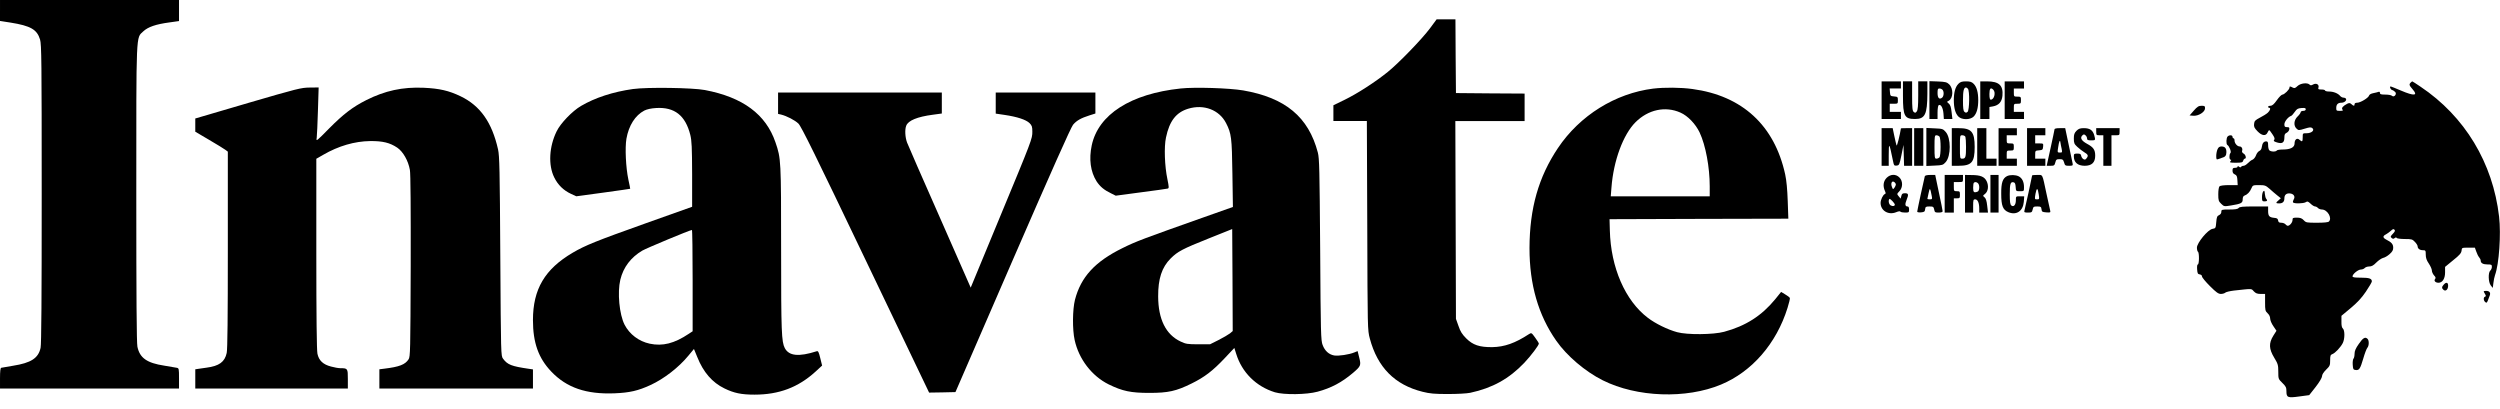<svg preserveAspectRatio="xMidYMid meet" viewBox="0 0 2458 402" height="402pt" width="2458pt" xmlns="http://www.w3.org/2000/svg" version="1.0">

<g stroke="none" fill="#000000" transform="translate(0,402) scale(0.1,-0.1)">
<path d="M0 3917 l0 -103 103 -16 c199 -32 261 -68 291 -167 14 -49 16 -203
16 -1517 0 -1026 -3 -1478 -11 -1514 -22 -102 -94 -148 -271 -176 -57 -9 -109
-18 -116 -20 -8 -2 -12 -32 -12 -104 l0 -100 880 0 880 0 0 100 c0 95 -1 100
-22 104 -13 3 -68 12 -123 21 -171 26 -241 76 -264 186 -8 34 -11 503 -11
1497 0 1623 -4 1535 69 1604 46 43 123 70 259 88 l92 13 0 103 0 104 -880 0
-880 0 0 -103z"></path>
<path d="M14060 3742 c-79 -106 -306 -341 -415 -429 -121 -98 -299 -213 -424
-274 l-111 -54 0 -77 0 -78 165 0 164 0 4 -1027 c3 -1025 3 -1028 25 -1111 76
-285 246 -456 519 -524 71 -18 118 -22 248 -22 94 0 185 5 220 12 219 47 383
138 533 296 65 69 142 171 142 188 0 5 -16 31 -36 58 -36 50 -37 50 -61 35
-136 -89 -241 -126 -362 -128 -125 -1 -190 21 -255 86 -40 40 -58 68 -76 122
l-25 70 -3 973 -3 972 341 0 340 0 0 135 0 135 -337 2 -338 3 -3 363 -2 362
-93 0 -92 0 -65 -88z"></path>
<path d="M18500 3035 l0 -185 95 0 95 0 0 35 0 35 -55 0 -55 0 0 40 0 40 40 0
c39 0 40 1 40 34 0 33 -2 35 -37 38 -36 3 -38 5 -41 41 l-3 37 55 0 56 0 0 35
0 35 -95 0 -95 0 0 -185z"></path>
<path d="M18710 3075 c0 -197 15 -225 119 -225 98 0 120 46 121 248 l0 122
-45 0 -45 0 0 -138 c0 -102 -4 -143 -14 -157 -12 -16 -16 -17 -30 -6 -13 11
-16 37 -16 157 l0 144 -45 0 -45 0 0 -145z"></path>
<path d="M18970 3036 l0 -186 40 0 40 0 0 64 c0 36 5 68 11 72 21 12 42 -24
47 -80 l4 -56 42 0 42 0 -8 68 c-5 49 -13 72 -28 84 -20 17 -20 17 -1 27 46
25 49 121 4 163 -21 20 -37 24 -109 27 l-84 3 0 -186z m128 102 c17 -17 15
-63 -3 -78 -27 -22 -45 -4 -45 45 0 37 3 45 18 45 10 0 23 -5 30 -12z"></path>
<path d="M19255 3196 c-30 -30 -45 -84 -45 -161 0 -77 15 -131 45 -161 34 -34
116 -34 150 0 30 30 45 84 45 161 0 77 -15 131 -45 161 -19 19 -35 24 -75 24
-40 0 -56 -5 -75 -24z m93 -48 c19 -19 16 -212 -3 -228 -12 -10 -18 -10 -30 0
-12 10 -15 36 -15 114 0 94 8 126 30 126 3 0 11 -5 18 -12z"></path>
<path d="M19470 3035 l0 -185 45 0 45 0 0 59 0 59 35 6 c57 11 87 44 93 104 9
102 -33 142 -152 142 l-66 0 0 -185z m128 103 c27 -27 9 -98 -25 -98 -9 0 -13
17 -13 55 0 56 12 69 38 43z"></path>
<path d="M19710 3035 l0 -185 95 0 95 0 0 35 0 35 -50 0 -50 0 0 40 c0 39 1
40 35 40 33 0 35 2 35 35 0 33 -2 35 -35 35 -34 0 -35 1 -35 40 l0 40 50 0 50
0 0 35 0 35 -95 0 -95 0 0 -185z"></path>
<path d="M23702 3208 c-18 -18 -15 -27 18 -65 58 -65 18 -70 -115 -13 -52 22
-96 40 -99 40 -15 0 -4 -29 13 -35 11 -3 25 -13 32 -21 17 -21 -14 -55 -33
-36 -7 7 -36 12 -65 12 -42 0 -53 3 -53 16 0 10 -6 14 -14 11 -8 -3 -31 -9
-52 -13 -21 -4 -38 -13 -41 -23 -6 -23 -85 -71 -117 -71 -16 0 -26 -5 -26 -15
0 -19 -9 -19 -31 1 -14 13 -22 13 -41 4 -43 -23 -59 -42 -47 -57 9 -10 4 -13
-25 -13 -33 0 -36 2 -36 28 0 35 16 52 51 52 29 0 55 23 44 40 -3 5 -14 10
-24 10 -10 0 -24 7 -32 16 -21 26 -66 44 -109 44 -22 0 -40 5 -40 10 0 6 -16
10 -36 10 -30 0 -34 3 -29 19 9 29 -20 47 -51 31 -19 -11 -27 -11 -36 -2 -22
22 -89 14 -119 -14 -22 -21 -30 -24 -47 -15 -26 14 -32 14 -32 -1 0 -18 -51
-68 -69 -68 -9 0 -34 -25 -55 -55 -28 -40 -46 -55 -63 -55 -13 0 -23 -4 -23
-10 0 -5 5 -10 10 -10 18 0 11 -26 -13 -48 -13 -12 -48 -34 -78 -49 -47 -25
-54 -32 -57 -62 -3 -28 3 -40 35 -73 43 -44 81 -48 98 -10 5 12 12 22 16 22 3
0 18 -19 32 -41 21 -31 25 -45 16 -55 -8 -10 -2 -15 30 -25 51 -15 71 -1 71
50 0 28 5 38 23 46 12 6 23 20 25 33 3 18 -1 22 -22 22 -22 0 -26 5 -26 28 0
27 38 74 67 83 6 2 22 20 35 39 20 29 30 35 66 38 33 2 42 0 42 -12 0 -10 -9
-16 -25 -16 -14 0 -25 -6 -25 -13 0 -7 -13 -26 -30 -42 -37 -35 -42 -91 -10
-120 19 -18 22 -18 80 0 49 15 62 16 75 5 25 -21 -8 -50 -57 -50 -38 0 -38 0
-38 -40 0 -44 -5 -48 -32 -24 -23 22 -48 3 -48 -37 0 -38 -41 -59 -114 -59
-30 0 -58 -4 -61 -10 -9 -14 -58 -13 -73 2 -7 7 -12 29 -12 50 0 31 -4 38 -19
38 -24 0 -38 -18 -43 -55 -2 -19 -11 -33 -24 -39 -12 -5 -27 -25 -33 -43 -7
-19 -22 -38 -34 -43 -12 -4 -33 -20 -46 -34 -14 -14 -32 -26 -42 -26 -10 0
-21 -5 -24 -10 -5 -8 -11 -7 -21 1 -10 8 -14 8 -14 0 0 -6 -11 -11 -25 -11
-21 0 -25 -5 -25 -28 0 -19 7 -30 23 -37 18 -8 23 -19 25 -57 l3 -48 -83 0
c-52 0 -89 -5 -96 -12 -7 -7 -12 -40 -12 -78 0 -60 3 -69 29 -94 28 -27 29
-27 97 -16 99 16 114 24 114 60 0 20 6 33 18 37 28 10 53 36 67 70 14 32 15
33 76 33 57 0 65 -3 104 -37 23 -21 57 -50 76 -65 l34 -27 -22 -20 c-30 -25
-29 -31 5 -31 35 0 52 16 52 51 0 34 21 51 56 47 36 -4 53 -31 36 -58 -7 -12
-10 -25 -7 -30 9 -14 102 -12 125 2 16 11 23 8 48 -15 15 -15 35 -27 44 -27 8
0 21 -7 28 -15 7 -8 25 -15 39 -15 54 0 103 -84 69 -118 -8 -8 -49 -12 -118
-12 -101 0 -108 1 -130 25 -18 19 -34 25 -67 25 -38 0 -43 -2 -43 -23 0 -24
-27 -57 -47 -57 -6 0 -16 7 -23 15 -7 8 -25 15 -41 15 -21 0 -28 5 -31 23 -2
17 -11 23 -38 25 -49 5 -60 18 -60 68 l0 44 -139 0 c-111 0 -141 -3 -151 -15
-9 -11 -33 -15 -91 -15 -75 0 -79 -1 -79 -23 0 -14 -9 -26 -22 -32 -19 -8 -24
-20 -28 -70 -5 -58 -6 -60 -36 -65 -46 -7 -154 -138 -154 -185 0 -19 5 -37 10
-40 14 -8 13 -125 -1 -125 -6 0 -9 -19 -7 -48 3 -40 6 -47 26 -50 13 -2 22
-10 22 -20 0 -10 35 -52 78 -95 62 -62 83 -77 108 -77 16 0 36 6 42 12 7 7 45
16 85 21 187 20 170 21 196 -7 19 -20 34 -26 68 -26 l43 0 0 -83 c0 -76 2 -86
25 -107 16 -15 25 -34 25 -52 0 -16 14 -50 31 -74 l31 -46 -31 -49 c-46 -74
-43 -130 9 -216 37 -61 40 -73 40 -138 0 -70 1 -72 40 -110 34 -33 40 -45 40
-81 0 -63 12 -68 127 -52 l97 13 63 80 c38 49 62 90 63 105 0 17 15 40 40 65
37 36 40 43 40 92 0 46 3 55 23 62 28 11 80 67 101 108 21 41 21 126 1 143
-10 8 -15 30 -14 69 l0 56 90 75 c66 55 107 99 150 162 32 48 59 93 59 101 0
28 -25 37 -107 37 -62 0 -83 3 -83 13 0 22 55 67 82 67 14 0 31 7 38 15 7 8
27 15 44 15 24 0 42 10 70 39 21 21 51 41 66 45 16 3 44 19 64 37 27 24 36 39
36 63 0 35 -16 54 -68 80 -36 19 -37 35 -3 52 12 6 33 22 47 34 19 18 27 21
36 12 9 -9 6 -18 -15 -40 -25 -26 -26 -30 -12 -42 11 -9 18 -10 29 -1 10 8 16
9 21 1 3 -5 39 -10 79 -10 66 0 75 -2 99 -28 15 -15 27 -35 27 -43 0 -23 21
-39 52 -39 26 0 28 -3 28 -43 0 -32 8 -56 30 -88 16 -24 30 -55 30 -68 0 -14
10 -35 21 -48 17 -17 19 -26 11 -36 -15 -17 3 -37 33 -37 39 0 65 40 65 101
l0 55 79 65 c63 50 80 70 83 94 3 30 3 30 67 30 l64 0 14 -39 c7 -22 20 -47
28 -56 8 -9 15 -23 15 -31 0 -26 23 -39 67 -39 39 0 43 -2 43 -24 0 -13 -7
-29 -15 -36 -23 -19 -20 -115 4 -146 l20 -25 6 48 c3 26 10 62 16 78 40 109
60 401 40 575 -61 529 -337 986 -773 1278 -42 29 -79 52 -81 52 -1 0 -8 -5
-15 -12z"></path>
<path d="M2438 3007 l-518 -152 0 -65 0 -65 136 -80 c75 -44 147 -88 160 -98
l24 -18 0 -964 c0 -658 -3 -980 -11 -1015 -19 -89 -75 -129 -199 -145 -25 -3
-60 -8 -77 -11 l-33 -5 0 -94 0 -95 750 0 750 0 0 94 c0 103 -1 106 -75 106
-17 0 -58 7 -90 16 -78 20 -120 59 -134 126 -7 32 -11 368 -11 983 l0 934 68
39 c150 87 308 133 462 135 123 1 193 -16 266 -65 57 -39 108 -128 124 -219 7
-35 9 -380 8 -945 -3 -838 -4 -891 -21 -917 -34 -52 -91 -74 -239 -92 l-48 -6
0 -95 0 -94 755 0 755 0 0 94 0 94 -42 6 c-170 25 -208 40 -252 99 -21 28 -21
34 -27 1005 -5 859 -8 986 -22 1052 -60 267 -175 430 -368 523 -116 56 -209
77 -364 84 -207 9 -380 -29 -563 -121 -135 -68 -226 -138 -366 -279 -128 -130
-128 -130 -122 -91 3 21 8 141 12 267 l7 227 -89 -1 c-84 -1 -119 -10 -606
-152z"></path>
<path d="M6225 3145 c-199 -28 -375 -86 -513 -167 -85 -50 -201 -170 -239
-249 -74 -150 -84 -332 -24 -453 36 -74 92 -128 165 -162 l52 -24 265 36 c145
20 265 37 265 38 1 0 -7 42 -18 91 -25 119 -34 311 -19 401 23 130 86 230 176
277 26 13 66 22 116 25 181 11 288 -73 336 -264 14 -58 17 -120 18 -388 l0
-319 -458 -163 c-488 -174 -592 -216 -715 -288 -275 -161 -392 -359 -392 -663
0 -222 54 -374 180 -506 151 -159 344 -225 622 -214 148 6 232 25 355 82 132
61 277 173 372 289 l54 65 32 -78 c60 -151 148 -252 268 -310 94 -46 167 -61
295 -61 241 0 430 71 601 227 l64 59 -18 73 c-14 58 -21 72 -34 68 -178 -57
-274 -47 -315 31 -32 63 -36 155 -36 968 0 877 -1 896 -55 1053 -94 277 -321
445 -695 516 -121 23 -568 29 -705 10z m585 -1884 l0 -498 -38 -25 c-142 -95
-257 -124 -384 -97 -107 23 -198 92 -247 186 -52 102 -72 317 -42 443 30 123
103 219 216 286 41 24 463 200 488 203 4 1 7 -223 7 -498z"></path>
<path d="M11608 3150 c-491 -52 -809 -255 -874 -559 -29 -136 -12 -259 47
-353 34 -52 74 -86 143 -119 l46 -23 247 33 c137 18 255 34 264 37 13 4 13 13
-3 92 -27 127 -34 319 -14 410 34 163 100 247 218 283 154 47 306 -11 373
-142 52 -102 57 -141 62 -494 l5 -330 -294 -104 c-590 -209 -656 -233 -793
-301 -270 -133 -408 -284 -466 -508 -24 -96 -26 -291 -3 -395 41 -188 169
-354 334 -436 137 -67 218 -84 400 -84 186 0 263 17 415 92 128 63 208 124
326 249 l95 101 18 -57 c56 -183 196 -322 381 -379 88 -26 310 -24 420 6 133
36 237 91 348 185 77 66 80 74 61 150 l-16 64 -32 -13 c-50 -21 -155 -37 -198
-30 -52 9 -92 45 -114 103 -17 44 -19 112 -24 937 -6 794 -8 897 -23 955 -92
350 -319 539 -734 611 -136 23 -472 34 -615 19z m485 -2408 c-16 -12 -66 -42
-112 -65 l-84 -42 -116 0 c-105 0 -122 3 -173 27 -145 68 -220 218 -221 443
-1 174 36 287 123 374 68 68 117 94 375 197 l230 92 3 -502 2 -501 -27 -23z"></path>
<path d="M16255 3149 c-374 -47 -722 -264 -937 -584 -191 -285 -279 -593 -280
-985 0 -358 86 -657 263 -910 104 -149 285 -303 457 -389 335 -168 820 -185
1163 -42 305 127 545 404 654 754 15 47 25 91 23 97 -2 6 -22 22 -45 35 l-41
25 -58 -72 c-133 -162 -290 -263 -502 -320 -106 -29 -365 -31 -462 -4 -93 25
-215 85 -288 141 -223 169 -365 494 -374 860 l-3 110 879 3 879 2 -6 173 c-4
114 -12 202 -25 262 -105 482 -422 774 -912 840 -115 16 -276 17 -385 4z m267
-236 c73 -32 149 -112 189 -196 59 -126 99 -341 99 -529 l0 -98 -486 0 -487 0
7 88 c20 262 115 519 236 640 125 125 294 161 442 95z"></path>
<path d="M7650 3005 l0 -105 28 -6 c57 -14 138 -56 172 -89 28 -27 167 -309
660 -1340 l625 -1305 130 2 129 3 562 1295 c382 879 573 1307 594 1333 35 42
78 66 163 93 l57 18 0 103 0 103 -490 0 -490 0 0 -103 0 -104 88 -13 c123 -18
210 -47 244 -80 24 -24 28 -36 28 -84 0 -71 0 -72 -332 -872 l-274 -662 -304
691 c-168 380 -313 711 -322 736 -19 52 -23 128 -8 165 19 51 109 88 262 108
l88 12 0 103 0 103 -805 0 -805 0 0 -105z"></path>
<path d="M21570 2933 l-42 -48 37 -3 c50 -4 115 37 115 73 0 22 -4 25 -34 25
-28 0 -42 -8 -76 -47z"></path>
<path d="M18500 2575 l0 -185 35 0 35 0 0 102 c0 134 5 128 40 -45 11 -55 13
-58 38 -55 25 3 28 8 47 103 l20 100 3 -102 3 -103 39 0 40 0 0 185 0 185 -55
0 c-30 0 -55 -1 -55 -2 -11 -69 -38 -179 -43 -168 -3 8 -13 50 -22 93 l-16 77
-55 0 -54 0 0 -185z"></path>
<path d="M18820 2575 l0 -185 45 0 45 0 0 185 0 185 -45 0 -45 0 0 -185z"></path>
<path d="M18940 2575 l0 -187 81 4 c76 3 83 5 109 34 53 60 53 238 0 297 -26
30 -33 32 -109 35 l-81 4 0 -187z m128 103 c16 -16 16 -190 0 -206 -7 -7 -20
-12 -30 -12 -16 0 -18 11 -18 115 0 104 2 115 18 115 10 0 23 -5 30 -12z"></path>
<path d="M19190 2575 l0 -185 65 0 c131 0 160 34 160 185 0 149 -31 185 -159
185 l-66 0 0 -185z m134 99 c3 -9 6 -53 6 -99 0 -100 -5 -115 -36 -115 -24 0
-24 0 -24 115 0 115 0 115 24 115 13 0 27 -7 30 -16z"></path>
<path d="M19440 2575 l0 -185 95 0 95 0 0 35 0 35 -50 0 -50 0 0 150 0 150
-45 0 -45 0 0 -185z"></path>
<path d="M19650 2575 l0 -185 90 0 90 0 0 35 0 35 -50 0 -50 0 0 40 c0 39 1
40 35 40 33 0 35 2 35 35 0 33 -2 35 -35 35 -34 0 -35 1 -35 40 l0 40 50 0 50
0 0 35 0 35 -90 0 -90 0 0 -185z"></path>
<path d="M19930 2575 l0 -185 90 0 90 0 0 35 0 35 -50 0 -50 0 0 39 c0 39 1
40 38 43 34 3 37 6 40 36 3 31 2 32 -37 32 l-41 0 0 40 0 40 50 0 50 0 0 35 0
35 -90 0 -90 0 0 -185z"></path>
<path d="M20200 2748 c-1 -7 -18 -91 -39 -185 l-38 -173 38 0 c35 0 39 3 47
33 7 28 12 32 42 32 30 0 35 -4 44 -32 8 -30 12 -33 49 -33 35 0 39 2 35 23
-2 12 -20 95 -39 185 l-34 162 -52 0 c-36 0 -53 -4 -53 -12z m70 -190 c7 -36
7 -38 -17 -38 -24 0 -25 2 -18 46 9 65 19 86 23 54 2 -14 7 -42 12 -62z"></path>
<path d="M20416 2734 c-21 -22 -26 -36 -26 -76 0 -44 4 -54 33 -81 19 -18 49
-41 67 -52 40 -24 45 -35 26 -60 -12 -16 -18 -18 -33 -9 -10 6 -19 21 -21 33
-3 17 -10 21 -38 21 -30 0 -34 -3 -34 -26 0 -61 37 -93 106 -94 70 0 104 32
104 99 0 58 -17 83 -80 117 -55 30 -71 58 -47 82 13 13 19 13 31 2 9 -7 16
-21 16 -31 0 -15 8 -19 40 -19 44 0 44 0 30 52 -14 48 -43 68 -101 68 -37 0
-52 -5 -73 -26z"></path>
<path d="M20610 2725 c0 -33 2 -35 35 -35 l35 0 0 -150 0 -150 40 0 40 0 0
150 0 150 40 0 c39 0 40 1 40 35 l0 35 -115 0 -115 0 0 -35z"></path>
<path d="M21902 2678 c-14 -14 -16 -74 -3 -83 19 -11 42 -68 31 -79 -14 -14
-13 -66 1 -66 8 0 8 -5 -1 -15 -11 -13 -4 -15 53 -15 57 0 67 3 72 20 3 11 11
20 16 20 18 0 9 39 -12 50 -12 7 -18 18 -15 26 8 21 -4 44 -24 44 -23 0 -50
31 -50 58 0 12 -4 22 -10 22 -5 0 -10 7 -10 15 0 18 -31 20 -48 3z"></path>
<path d="M21803 2553 c-7 -15 -13 -45 -13 -66 0 -33 3 -38 18 -32 9 4 26 10
37 13 33 8 45 23 45 56 0 39 -15 56 -49 56 -18 0 -30 -8 -38 -27z"></path>
<path d="M18549 2271 c-32 -33 -38 -79 -17 -127 10 -22 10 -28 0 -32 -18 -6
-42 -56 -42 -87 0 -77 78 -123 154 -91 21 9 38 11 41 5 4 -5 24 -9 46 -9 37 0
39 2 39 30 0 20 -5 30 -15 30 -24 0 -27 22 -10 63 22 54 20 67 -15 67 -24 0
-31 -5 -36 -27 l-7 -26 -19 23 c-19 23 -18 23 7 50 35 36 35 101 0 135 -35 36
-88 34 -126 -4z m91 -65 c0 -7 -6 -21 -14 -32 -14 -18 -15 -18 -25 10 -14 35
2 64 25 45 8 -6 14 -17 14 -23z m-10 -198 c0 -14 -20 -19 -40 -8 -19 10 -27
49 -13 64 7 6 52 -42 53 -56z"></path>
<path d="M18925 2288 c-6 -19 -75 -338 -75 -349 0 -6 17 -9 38 -7 32 3 37 7
40 31 3 24 7 27 43 27 36 0 40 -3 46 -30 5 -27 9 -30 44 -30 25 0 39 5 39 13
0 6 -16 90 -37 185 l-36 172 -49 0 c-30 0 -50 -5 -53 -12z m68 -195 c6 -30 4
-33 -18 -33 -14 0 -25 2 -25 5 0 2 5 28 12 57 12 56 15 54 31 -29z"></path>
<path d="M19120 2115 l0 -185 45 0 45 0 0 70 0 70 30 0 c28 0 30 3 30 35 0 32
-2 35 -30 35 -29 0 -30 2 -30 45 l0 45 45 0 c45 0 45 0 45 35 l0 35 -90 0 -90
0 0 -185z"></path>
<path d="M19320 2115 l0 -185 40 0 40 0 0 65 c0 59 2 65 20 65 25 0 40 -35 40
-91 l0 -39 43 0 43 0 -8 68 c-5 46 -13 72 -26 82 -18 15 -18 16 3 32 33 25 40
80 18 126 -22 45 -61 61 -150 61 l-63 1 0 -185z m128 103 c18 -18 15 -75 -4
-82 -36 -14 -44 -7 -44 37 0 24 3 47 7 50 10 11 28 8 41 -5z"></path>
<path d="M19570 2115 l0 -185 40 0 40 0 0 185 0 185 -40 0 -40 0 0 -185z"></path>
<path d="M19734 2289 c-44 -22 -59 -66 -58 -174 0 -118 16 -158 70 -181 79
-33 144 10 152 101 l4 55 -41 0 c-41 0 -41 0 -41 -39 0 -46 -22 -70 -45 -51
-11 10 -15 35 -15 109 0 103 7 125 36 119 14 -2 20 -13 22 -46 3 -42 3 -42 43
-42 39 0 39 0 39 40 0 52 -18 88 -51 106 -32 16 -84 17 -115 3z"></path>
<path d="M19980 2296 c0 -8 -70 -330 -76 -348 -4 -15 1 -18 35 -18 36 0 40 3
46 30 6 27 10 30 45 30 35 0 39 -3 42 -27 3 -25 7 -28 47 -31 41 -3 43 -2 38
20 -3 13 -20 88 -37 168 -42 197 -33 180 -91 180 -27 0 -49 -2 -49 -4z m65
-188 c7 -46 6 -48 -17 -48 -24 0 -24 1 -15 55 12 63 22 61 32 -7z"></path>
<path d="M22253 2139 c-7 -7 -13 -32 -13 -56 0 -39 2 -43 25 -43 26 0 32 9 16
26 -5 5 -11 26 -13 47 -2 31 -5 36 -15 26z"></path>
<path d="M24027 1222 c-21 -23 -21 -36 -2 -52 21 -18 45 4 45 41 0 33 -19 38
-43 11z"></path>
<path d="M24420 1155 c0 -3 6 -15 13 -26 10 -17 10 -23 0 -26 -18 -6 -16 -38
2 -53 12 -10 16 -8 25 14 5 14 14 37 19 50 11 28 -2 46 -36 46 -13 0 -23 -2
-23 -5z"></path>
<path d="M23192 639 c-31 -44 -42 -70 -42 -98 0 -20 -5 -42 -11 -48 -5 -5 -9
-32 -7 -59 3 -44 5 -49 29 -52 35 -4 45 12 75 114 14 49 32 96 40 105 17 19
18 71 2 87 -23 23 -45 11 -86 -49z"></path>
</g>
</svg>
